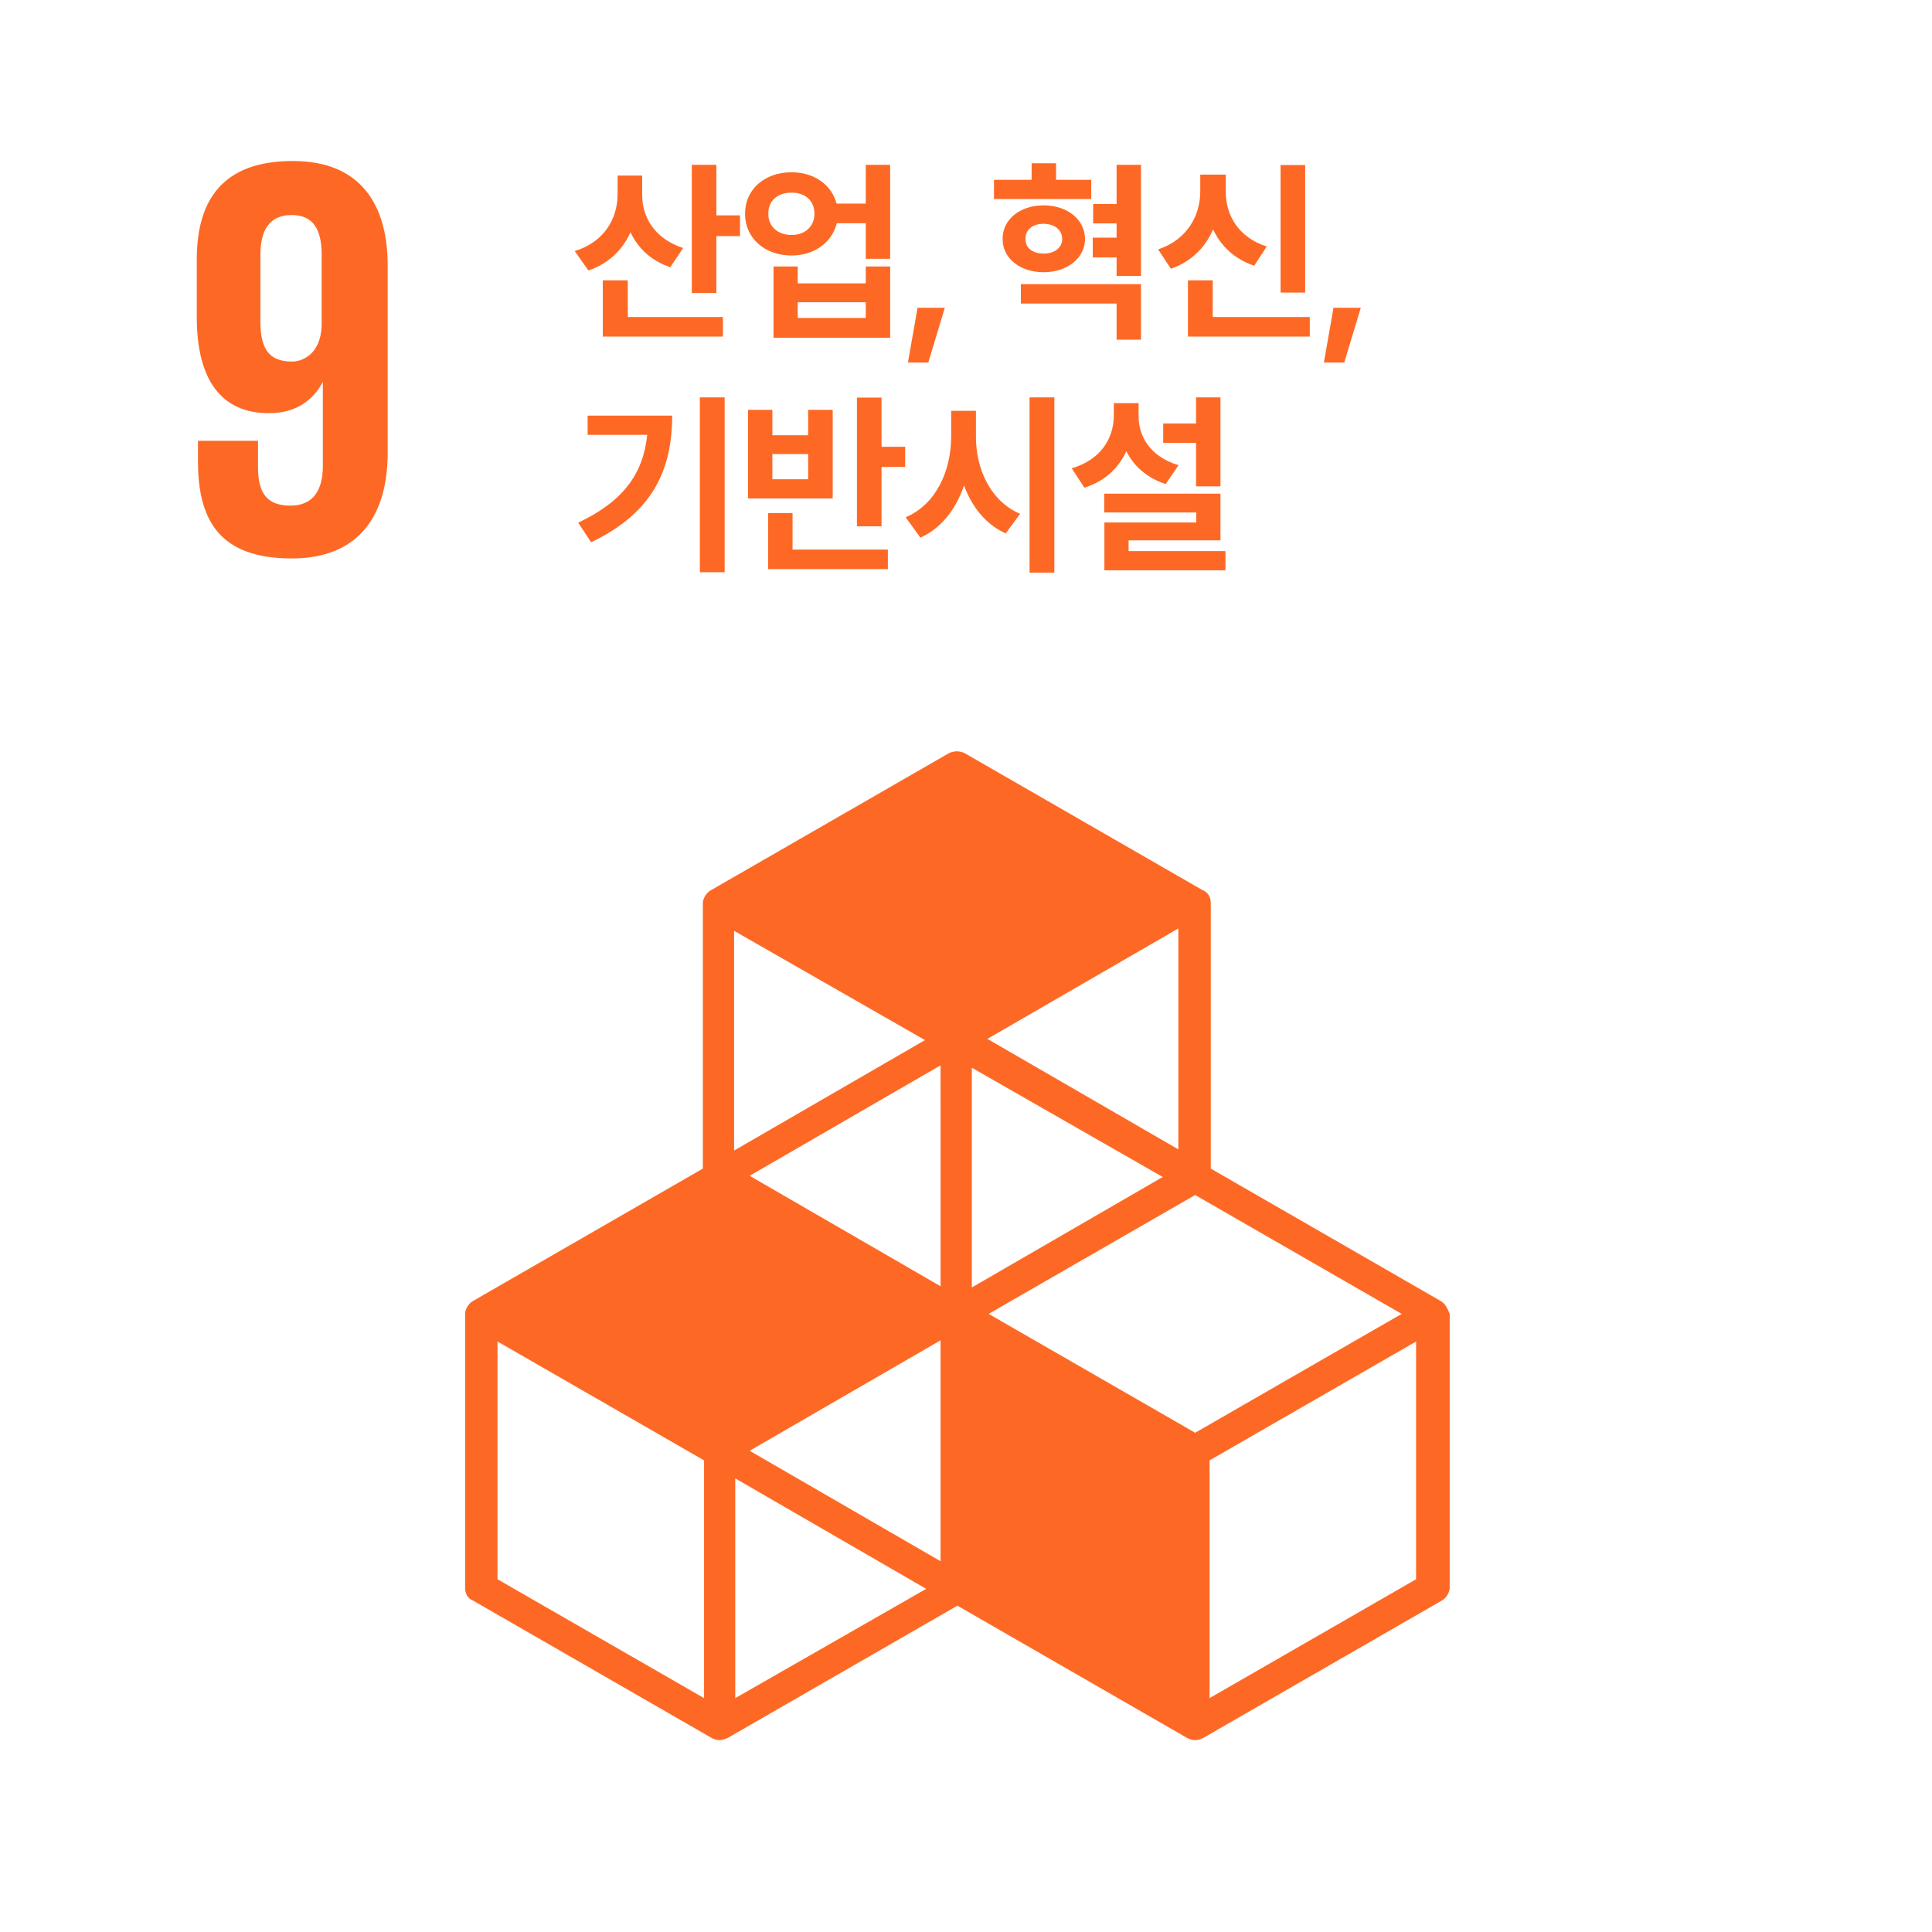<svg width="108" height="108" viewBox="0 0 108 108" fill="none" xmlns="http://www.w3.org/2000/svg">
<g clip-path="url(#clip0_580_2161)">
<path fill-rule="evenodd" clip-rule="evenodd" d="M67.683 65.325L80.503 72.708C80.771 72.843 80.905 73.111 81.04 73.447V88.751C81.04 89.019 80.838 89.355 80.57 89.489L67.28 97.141L67.278 97.142C67.144 97.209 67.01 97.275 66.81 97.275C66.609 97.275 66.474 97.208 66.34 97.141L53.52 89.758L40.7 97.141C40.565 97.208 40.364 97.275 40.23 97.275C40.028 97.275 39.894 97.208 39.76 97.141L26.47 89.489C26.134 89.355 26 89.086 26 88.751V73.447C26 73.179 26.2 72.843 26.47 72.709L39.29 65.325V50.491C39.29 50.223 39.491 49.887 39.76 49.753L53.05 42.101C53.186 42.035 53.335 42 53.486 42C53.638 42 53.787 42.035 53.923 42.101L67.213 49.753C67.548 49.887 67.683 50.155 67.683 50.491V65.325ZM65.87 64.25L55.198 58.075L65.87 51.9V64.25ZM64.997 65.794L54.326 71.97V59.686L64.997 65.794ZM41.036 64.317L51.707 58.142L41.036 52.034V64.317ZM55.265 73.447L66.81 66.802L78.355 73.447L66.81 80.092L55.265 73.447ZM39.357 94.926L27.812 88.281V74.991L39.357 81.636V94.926ZM41.102 82.643V94.926L51.774 88.818L41.102 82.643ZM79.16 88.281L67.616 94.926V81.636L79.161 74.991L79.16 88.281ZM52.579 74.924L41.906 81.099L52.579 87.274V74.924ZM52.58 71.903L41.906 65.728L52.579 59.553L52.58 71.903Z" fill="#FD6925"/>
<path d="M35.899 10.889C35.889 12.135 36.598 13.349 38.188 13.864L37.468 14.938C36.399 14.579 35.663 13.875 35.244 12.983C34.804 13.966 34.025 14.734 32.892 15.121L32.129 14.036C33.794 13.521 34.514 12.21 34.524 10.878V9.814H35.899V10.889ZM40.046 9.213V12.038H41.367V13.198H40.046V16.378H38.671V9.213H40.046ZM40.411 17.721V18.816H33.697V15.669H35.094V17.721H40.411ZM44.25 9.632C45.502 9.621 46.495 10.335 46.764 11.383H48.397V9.213H49.761V14.466H48.397V12.479H46.775C46.517 13.553 45.513 14.283 44.25 14.283C42.746 14.283 41.64 13.306 41.651 11.941C41.64 10.599 42.746 9.621 44.25 9.632ZM44.25 10.771C43.488 10.76 42.94 11.211 42.951 11.941C42.94 12.672 43.488 13.134 44.25 13.134C44.992 13.134 45.529 12.672 45.529 11.941C45.529 11.211 44.992 10.76 44.25 10.771ZM44.594 14.896V15.841H48.397V14.896H49.761V18.881H43.241V14.896H44.594ZM44.594 17.774H48.397V16.894H44.594V17.774ZM52.816 17.205L51.892 20.267H50.754L51.291 17.205H52.816ZM61 10.051V11.125H55.564V10.051H57.669V9.127H59.034V10.051H61ZM58.336 11.479C59.657 11.479 60.645 12.264 60.656 13.359C60.645 14.434 59.657 15.218 58.336 15.218C57.025 15.218 56.037 14.434 56.047 13.359C56.037 12.264 57.025 11.479 58.336 11.479ZM58.336 12.511C57.734 12.511 57.315 12.833 57.326 13.359C57.315 13.864 57.734 14.176 58.336 14.176C58.926 14.176 59.377 13.864 59.377 13.359C59.377 12.833 58.926 12.511 58.336 12.511ZM63.782 9.213V15.422H62.418V14.391H61.086V13.284H62.418V12.489H61.107V11.404H62.418V9.213H63.782ZM63.782 15.884V18.988H62.418V16.969H57.068V15.884H63.782ZM72.96 9.224V16.356H71.585V9.224H72.96ZM73.218 17.721V18.816H66.407V15.669H67.793V17.721H73.218ZM68.523 10.706C68.513 11.995 69.2 13.263 70.811 13.778L70.113 14.852C69.012 14.487 68.249 13.757 67.814 12.822C67.379 13.827 66.595 14.632 65.451 15.024L64.742 13.94C66.386 13.392 67.095 12.027 67.095 10.706V9.761H68.523V10.706ZM76.069 17.205L75.145 20.267H74.006L74.543 17.205H76.069ZM40.508 22.213V31.988H39.122V22.213H40.508ZM37.575 23.233C37.575 26.198 36.533 28.658 33.042 30.312L32.322 29.217C34.847 28.024 35.959 26.477 36.179 24.308H32.849V23.233H37.575ZM49.278 22.224V24.974H50.599V26.102H49.278V29.421H47.903V22.224H49.278ZM49.632 30.721V31.816H42.94V28.68H44.304V30.721H49.632ZM43.176 22.911V24.329H45.174V22.911H46.549V27.863H41.812V22.911H43.176ZM43.176 26.789H45.174V25.382H43.176V26.789ZM54.556 24.426C54.556 26.22 55.373 28.024 57.027 28.723L56.221 29.818C55.104 29.314 54.331 28.341 53.89 27.133C53.445 28.449 52.644 29.512 51.452 30.055L50.625 28.916C52.333 28.196 53.16 26.327 53.171 24.426V22.965H54.556V24.426ZM58.939 22.213V32.01H57.553V22.213H58.939ZM68.225 22.213V27.186H66.861V24.759H65.024V23.674H66.861V22.213H68.225ZM68.225 27.595V30.205H63.09V30.807H68.504V31.881H61.736V29.206H66.871V28.648H61.726V27.595H68.225ZM63.649 23.244C63.638 24.415 64.325 25.543 65.883 26.005L65.163 27.058C64.116 26.719 63.385 26.064 62.961 25.221C62.537 26.161 61.763 26.902 60.619 27.262L59.91 26.177C61.532 25.704 62.252 24.512 62.263 23.244V22.535H63.649V23.244Z" fill="#FD6925"/>
<path fill-rule="evenodd" clip-rule="evenodd" d="M21.672 14.84C21.672 11.484 20.195 9 16.37 9C12.476 9 11 11.149 11 14.505V17.727C11 21.284 12.41 23.097 15.027 23.097C16.571 23.097 17.51 22.358 18.047 21.351V26.05C18.047 27.392 17.511 28.265 16.235 28.265C14.893 28.265 14.423 27.527 14.423 26.117V24.64H11.067V25.781C11.067 29.003 12.207 31.218 16.302 31.218C20.128 31.218 21.672 28.735 21.672 25.311V14.842V14.84ZM16.302 20.21C15.027 20.21 14.557 19.473 14.557 17.995V14.236C14.557 12.826 15.094 12.021 16.302 12.021C17.511 12.021 17.98 12.828 17.98 14.236V18.197C17.927 19.85 16.839 20.228 16.302 20.21Z" fill="#FD6925"/>
</g>
<defs>
<clipPath id="clip0_580_2161">
<rect width="108" height="108" fill="white"/>
</clipPath>
</defs>
</svg>
